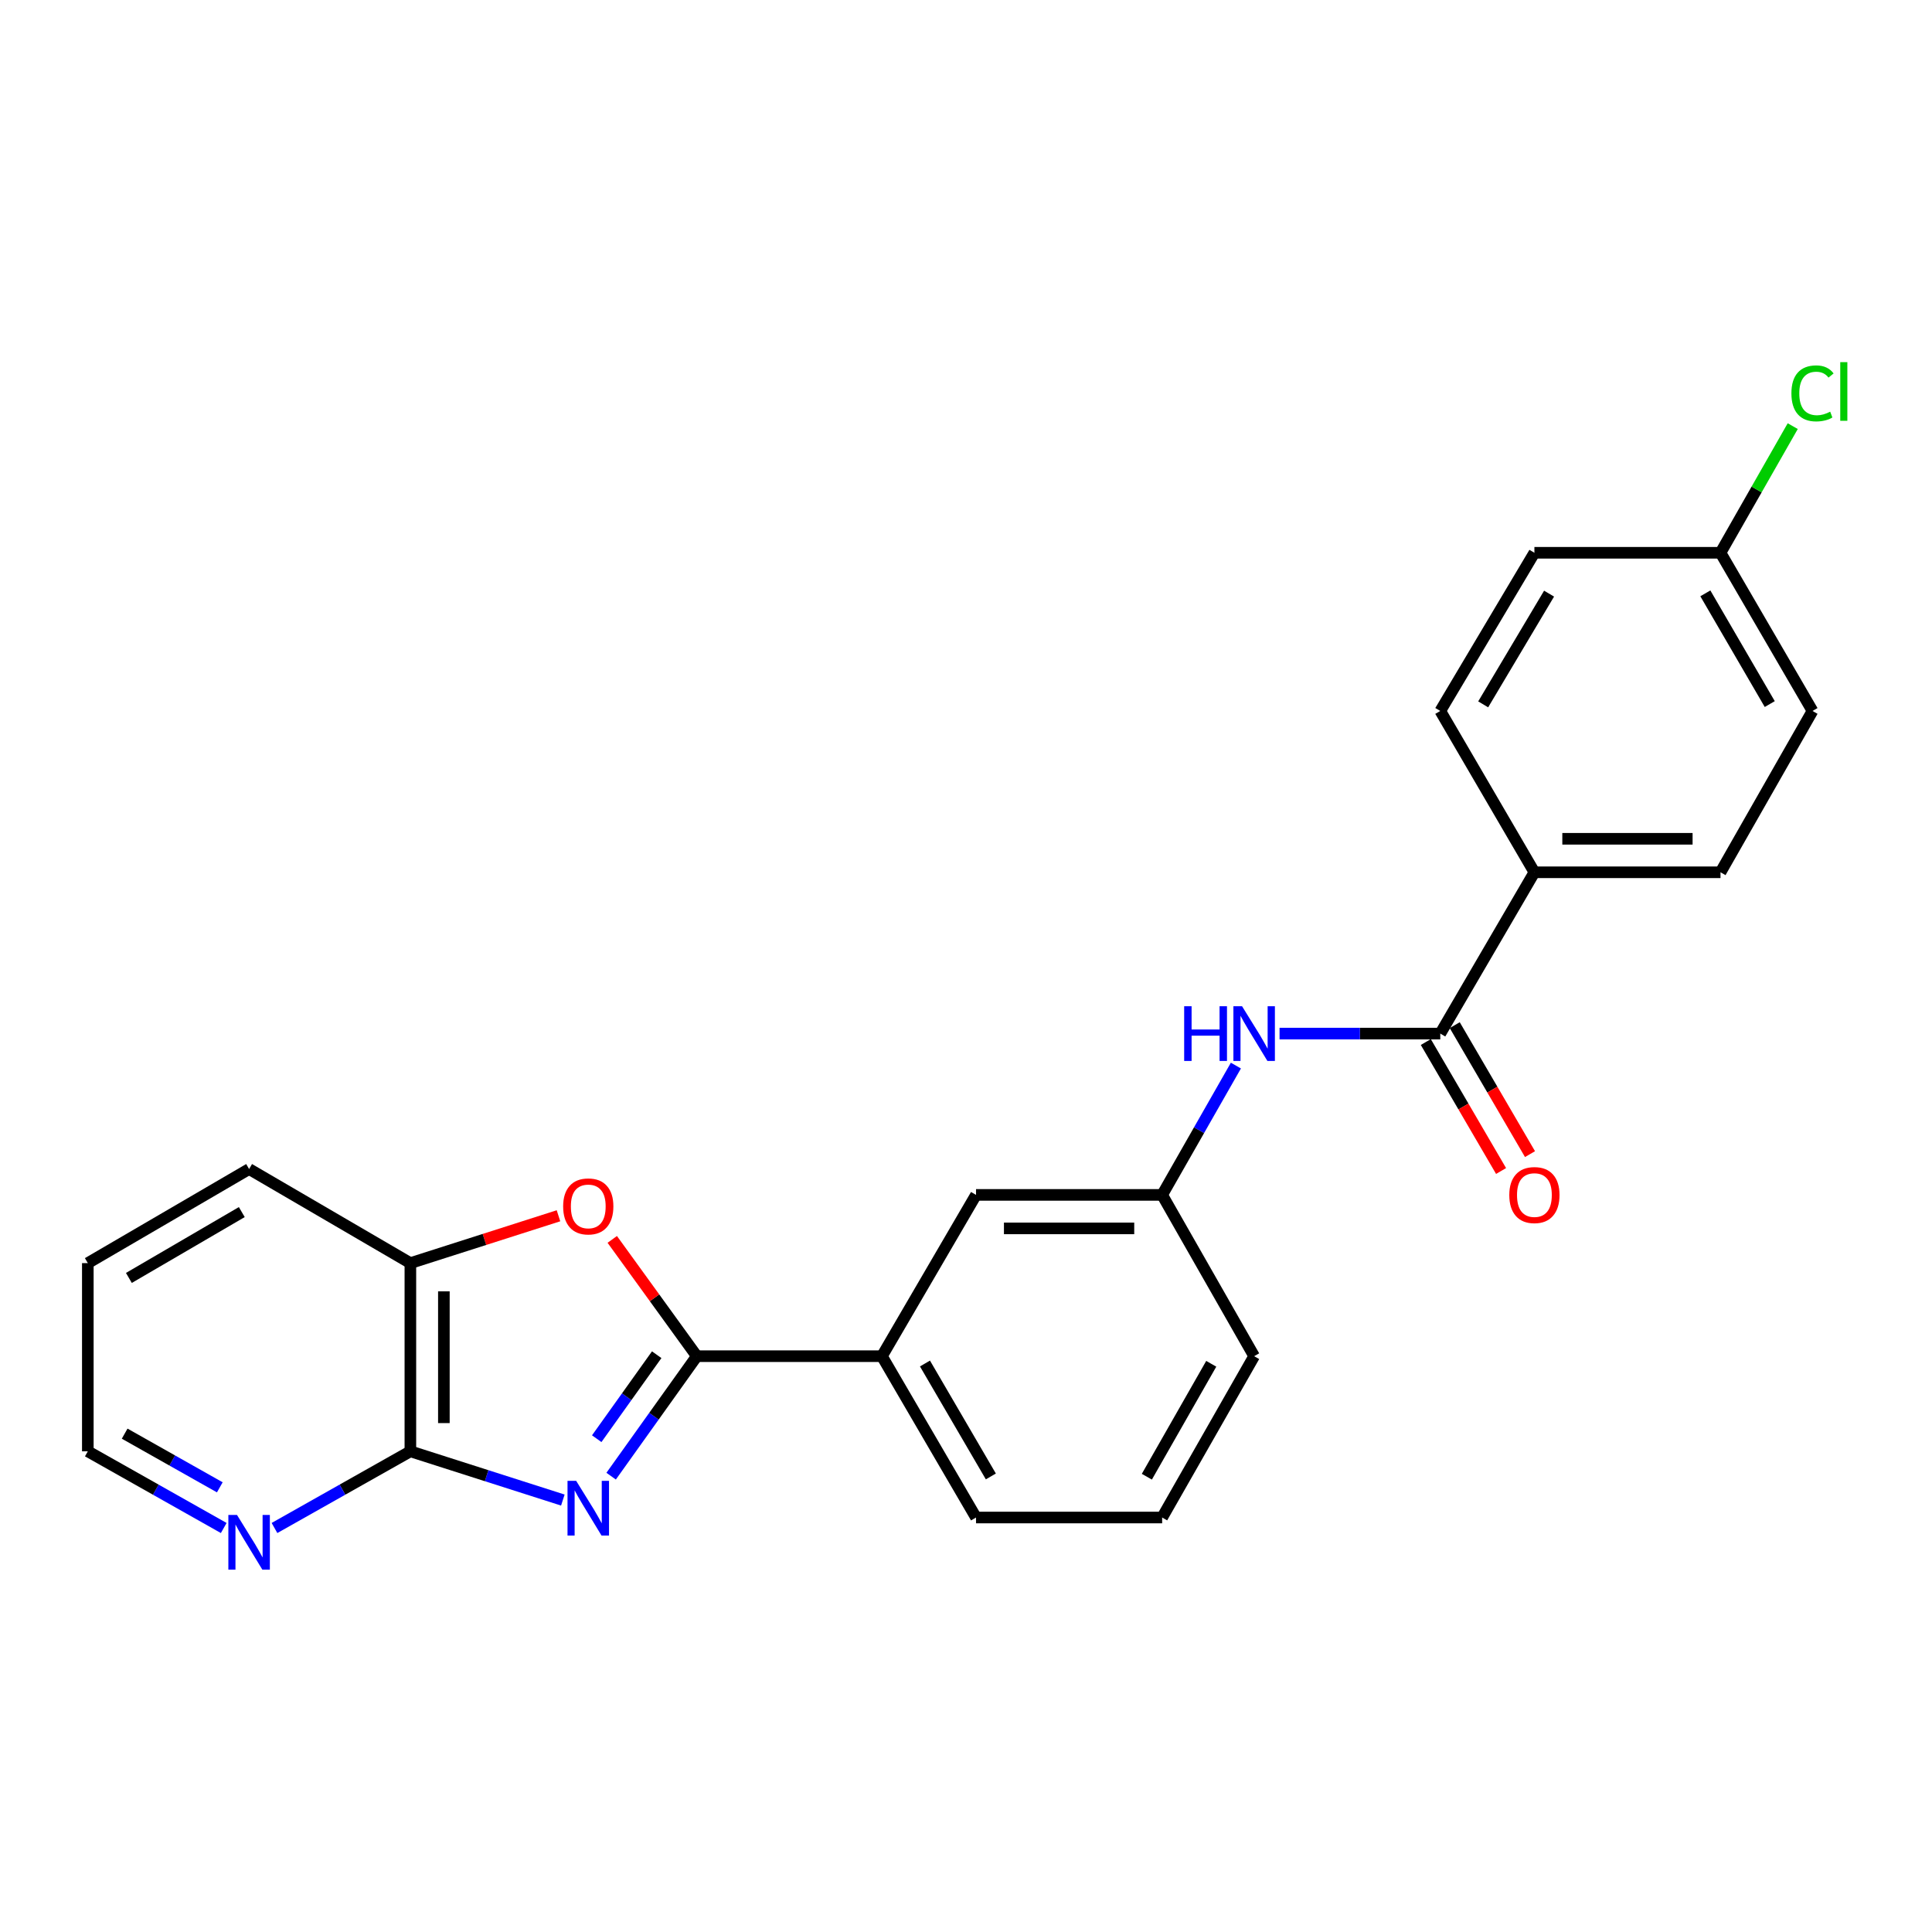 <?xml version='1.0' encoding='iso-8859-1'?>
<svg version='1.1' baseProfile='full'
              xmlns='http://www.w3.org/2000/svg'
                      xmlns:rdkit='http://www.rdkit.org/xml'
                      xmlns:xlink='http://www.w3.org/1999/xlink'
                  xml:space='preserve'
width='1000px' height='1000px' viewBox='0 0 1000 1000'>
<!-- END OF HEADER -->
<rect style='opacity:1.0;fill:#FFFFFF;stroke:none' width='1000' height='1000' x='0' y='0'> </rect>
<path class='bond-0' d='M 316.323,764.059 L 338.496,733.01' style='fill:none;fill-rule:evenodd;stroke:#0000FF;stroke-width:6px;stroke-linecap:butt;stroke-linejoin:miter;stroke-opacity:1' />
<path class='bond-0' d='M 338.496,733.01 L 360.669,701.96' style='fill:none;fill-rule:evenodd;stroke:#000000;stroke-width:6px;stroke-linecap:butt;stroke-linejoin:miter;stroke-opacity:1' />
<path class='bond-0' d='M 308.865,744.668 L 324.386,722.934' style='fill:none;fill-rule:evenodd;stroke:#0000FF;stroke-width:6px;stroke-linecap:butt;stroke-linejoin:miter;stroke-opacity:1' />
<path class='bond-0' d='M 324.386,722.934 L 339.908,701.199' style='fill:none;fill-rule:evenodd;stroke:#000000;stroke-width:6px;stroke-linecap:butt;stroke-linejoin:miter;stroke-opacity:1' />
<path class='bond-1' d='M 291.328,776.43 L 251.869,763.815' style='fill:none;fill-rule:evenodd;stroke:#0000FF;stroke-width:6px;stroke-linecap:butt;stroke-linejoin:miter;stroke-opacity:1' />
<path class='bond-1' d='M 251.869,763.815 L 212.41,751.2' style='fill:none;fill-rule:evenodd;stroke:#000000;stroke-width:6px;stroke-linecap:butt;stroke-linejoin:miter;stroke-opacity:1' />
<path class='bond-2' d='M 360.669,701.96 L 338.787,671.734' style='fill:none;fill-rule:evenodd;stroke:#000000;stroke-width:6px;stroke-linecap:butt;stroke-linejoin:miter;stroke-opacity:1' />
<path class='bond-2' d='M 338.787,671.734 L 316.904,641.509' style='fill:none;fill-rule:evenodd;stroke:#FF0000;stroke-width:6px;stroke-linecap:butt;stroke-linejoin:miter;stroke-opacity:1' />
<path class='bond-6' d='M 360.669,701.96 L 456.481,701.96' style='fill:none;fill-rule:evenodd;stroke:#000000;stroke-width:6px;stroke-linecap:butt;stroke-linejoin:miter;stroke-opacity:1' />
<path class='bond-4' d='M 212.41,751.2 L 212.41,653.789' style='fill:none;fill-rule:evenodd;stroke:#000000;stroke-width:6px;stroke-linecap:butt;stroke-linejoin:miter;stroke-opacity:1' />
<path class='bond-4' d='M 229.748,736.589 L 229.748,668.401' style='fill:none;fill-rule:evenodd;stroke:#000000;stroke-width:6px;stroke-linecap:butt;stroke-linejoin:miter;stroke-opacity:1' />
<path class='bond-7' d='M 212.41,751.2 L 177.242,771.045' style='fill:none;fill-rule:evenodd;stroke:#000000;stroke-width:6px;stroke-linecap:butt;stroke-linejoin:miter;stroke-opacity:1' />
<path class='bond-7' d='M 177.242,771.045 L 142.073,790.889' style='fill:none;fill-rule:evenodd;stroke:#0000FF;stroke-width:6px;stroke-linecap:butt;stroke-linejoin:miter;stroke-opacity:1' />
<path class='bond-24' d='M 289.068,629.282 L 250.739,641.536' style='fill:none;fill-rule:evenodd;stroke:#FF0000;stroke-width:6px;stroke-linecap:butt;stroke-linejoin:miter;stroke-opacity:1' />
<path class='bond-24' d='M 250.739,641.536 L 212.41,653.789' style='fill:none;fill-rule:evenodd;stroke:#000000;stroke-width:6px;stroke-linecap:butt;stroke-linejoin:miter;stroke-opacity:1' />
<path class='bond-3' d='M 745.487,534.985 L 703.89,534.985' style='fill:none;fill-rule:evenodd;stroke:#000000;stroke-width:6px;stroke-linecap:butt;stroke-linejoin:miter;stroke-opacity:1' />
<path class='bond-3' d='M 703.89,534.985 L 662.294,534.985' style='fill:none;fill-rule:evenodd;stroke:#0000FF;stroke-width:6px;stroke-linecap:butt;stroke-linejoin:miter;stroke-opacity:1' />
<path class='bond-8' d='M 745.487,534.985 L 794.207,451.493' style='fill:none;fill-rule:evenodd;stroke:#000000;stroke-width:6px;stroke-linecap:butt;stroke-linejoin:miter;stroke-opacity:1' />
<path class='bond-11' d='M 737.999,539.355 L 757.476,572.732' style='fill:none;fill-rule:evenodd;stroke:#000000;stroke-width:6px;stroke-linecap:butt;stroke-linejoin:miter;stroke-opacity:1' />
<path class='bond-11' d='M 757.476,572.732 L 776.953,606.11' style='fill:none;fill-rule:evenodd;stroke:#FF0000;stroke-width:6px;stroke-linecap:butt;stroke-linejoin:miter;stroke-opacity:1' />
<path class='bond-11' d='M 752.974,530.616 L 772.451,563.994' style='fill:none;fill-rule:evenodd;stroke:#000000;stroke-width:6px;stroke-linecap:butt;stroke-linejoin:miter;stroke-opacity:1' />
<path class='bond-11' d='M 772.451,563.994 L 791.928,597.372' style='fill:none;fill-rule:evenodd;stroke:#FF0000;stroke-width:6px;stroke-linecap:butt;stroke-linejoin:miter;stroke-opacity:1' />
<path class='bond-20' d='M 212.41,653.789 L 128.937,605.089' style='fill:none;fill-rule:evenodd;stroke:#000000;stroke-width:6px;stroke-linecap:butt;stroke-linejoin:miter;stroke-opacity:1' />
<path class='bond-5' d='M 639.698,551.548 L 620.611,585.013' style='fill:none;fill-rule:evenodd;stroke:#0000FF;stroke-width:6px;stroke-linecap:butt;stroke-linejoin:miter;stroke-opacity:1' />
<path class='bond-5' d='M 620.611,585.013 L 601.523,618.478' style='fill:none;fill-rule:evenodd;stroke:#000000;stroke-width:6px;stroke-linecap:butt;stroke-linejoin:miter;stroke-opacity:1' />
<path class='bond-10' d='M 456.481,701.96 L 505.191,618.478' style='fill:none;fill-rule:evenodd;stroke:#000000;stroke-width:6px;stroke-linecap:butt;stroke-linejoin:miter;stroke-opacity:1' />
<path class='bond-18' d='M 456.481,701.96 L 505.191,785.462' style='fill:none;fill-rule:evenodd;stroke:#000000;stroke-width:6px;stroke-linecap:butt;stroke-linejoin:miter;stroke-opacity:1' />
<path class='bond-18' d='M 478.764,705.749 L 512.861,764.201' style='fill:none;fill-rule:evenodd;stroke:#000000;stroke-width:6px;stroke-linecap:butt;stroke-linejoin:miter;stroke-opacity:1' />
<path class='bond-21' d='M 115.801,790.89 L 80.628,771.045' style='fill:none;fill-rule:evenodd;stroke:#0000FF;stroke-width:6px;stroke-linecap:butt;stroke-linejoin:miter;stroke-opacity:1' />
<path class='bond-21' d='M 80.628,771.045 L 45.455,751.2' style='fill:none;fill-rule:evenodd;stroke:#000000;stroke-width:6px;stroke-linecap:butt;stroke-linejoin:miter;stroke-opacity:1' />
<path class='bond-21' d='M 113.769,769.836 L 89.147,755.945' style='fill:none;fill-rule:evenodd;stroke:#0000FF;stroke-width:6px;stroke-linecap:butt;stroke-linejoin:miter;stroke-opacity:1' />
<path class='bond-21' d='M 89.147,755.945 L 64.526,742.053' style='fill:none;fill-rule:evenodd;stroke:#000000;stroke-width:6px;stroke-linecap:butt;stroke-linejoin:miter;stroke-opacity:1' />
<path class='bond-12' d='M 794.207,451.493 L 890.529,451.493' style='fill:none;fill-rule:evenodd;stroke:#000000;stroke-width:6px;stroke-linecap:butt;stroke-linejoin:miter;stroke-opacity:1' />
<path class='bond-12' d='M 808.655,434.155 L 876.081,434.155' style='fill:none;fill-rule:evenodd;stroke:#000000;stroke-width:6px;stroke-linecap:butt;stroke-linejoin:miter;stroke-opacity:1' />
<path class='bond-13' d='M 794.207,451.493 L 745.487,367.991' style='fill:none;fill-rule:evenodd;stroke:#000000;stroke-width:6px;stroke-linecap:butt;stroke-linejoin:miter;stroke-opacity:1' />
<path class='bond-9' d='M 601.523,618.478 L 505.191,618.478' style='fill:none;fill-rule:evenodd;stroke:#000000;stroke-width:6px;stroke-linecap:butt;stroke-linejoin:miter;stroke-opacity:1' />
<path class='bond-9' d='M 587.074,635.816 L 519.641,635.816' style='fill:none;fill-rule:evenodd;stroke:#000000;stroke-width:6px;stroke-linecap:butt;stroke-linejoin:miter;stroke-opacity:1' />
<path class='bond-26' d='M 601.523,618.478 L 649.145,701.96' style='fill:none;fill-rule:evenodd;stroke:#000000;stroke-width:6px;stroke-linecap:butt;stroke-linejoin:miter;stroke-opacity:1' />
<path class='bond-16' d='M 890.529,451.493 L 938.151,367.991' style='fill:none;fill-rule:evenodd;stroke:#000000;stroke-width:6px;stroke-linecap:butt;stroke-linejoin:miter;stroke-opacity:1' />
<path class='bond-15' d='M 745.487,367.991 L 794.207,286.117' style='fill:none;fill-rule:evenodd;stroke:#000000;stroke-width:6px;stroke-linecap:butt;stroke-linejoin:miter;stroke-opacity:1' />
<path class='bond-15' d='M 767.694,364.576 L 801.798,307.265' style='fill:none;fill-rule:evenodd;stroke:#000000;stroke-width:6px;stroke-linecap:butt;stroke-linejoin:miter;stroke-opacity:1' />
<path class='bond-14' d='M 890.529,286.117 L 794.207,286.117' style='fill:none;fill-rule:evenodd;stroke:#000000;stroke-width:6px;stroke-linecap:butt;stroke-linejoin:miter;stroke-opacity:1' />
<path class='bond-17' d='M 890.529,286.117 L 909.223,253.343' style='fill:none;fill-rule:evenodd;stroke:#000000;stroke-width:6px;stroke-linecap:butt;stroke-linejoin:miter;stroke-opacity:1' />
<path class='bond-17' d='M 909.223,253.343 L 927.916,220.568' style='fill:none;fill-rule:evenodd;stroke:#00CC00;stroke-width:6px;stroke-linecap:butt;stroke-linejoin:miter;stroke-opacity:1' />
<path class='bond-27' d='M 890.529,286.117 L 938.151,367.991' style='fill:none;fill-rule:evenodd;stroke:#000000;stroke-width:6px;stroke-linecap:butt;stroke-linejoin:miter;stroke-opacity:1' />
<path class='bond-27' d='M 882.685,307.116 L 916.02,364.428' style='fill:none;fill-rule:evenodd;stroke:#000000;stroke-width:6px;stroke-linecap:butt;stroke-linejoin:miter;stroke-opacity:1' />
<path class='bond-19' d='M 505.191,785.462 L 601.523,785.462' style='fill:none;fill-rule:evenodd;stroke:#000000;stroke-width:6px;stroke-linecap:butt;stroke-linejoin:miter;stroke-opacity:1' />
<path class='bond-22' d='M 601.523,785.462 L 649.145,701.96' style='fill:none;fill-rule:evenodd;stroke:#000000;stroke-width:6px;stroke-linecap:butt;stroke-linejoin:miter;stroke-opacity:1' />
<path class='bond-22' d='M 593.606,764.347 L 626.941,705.896' style='fill:none;fill-rule:evenodd;stroke:#000000;stroke-width:6px;stroke-linecap:butt;stroke-linejoin:miter;stroke-opacity:1' />
<path class='bond-25' d='M 128.937,605.089 L 45.455,653.789' style='fill:none;fill-rule:evenodd;stroke:#000000;stroke-width:6px;stroke-linecap:butt;stroke-linejoin:miter;stroke-opacity:1' />
<path class='bond-25' d='M 125.151,627.37 L 66.713,661.46' style='fill:none;fill-rule:evenodd;stroke:#000000;stroke-width:6px;stroke-linecap:butt;stroke-linejoin:miter;stroke-opacity:1' />
<path class='bond-23' d='M 45.455,751.2 L 45.455,653.789' style='fill:none;fill-rule:evenodd;stroke:#000000;stroke-width:6px;stroke-linecap:butt;stroke-linejoin:miter;stroke-opacity:1' />
<path  class='atom-0' d='M 298.225 766.476
L 307.505 781.476
Q 308.425 782.956, 309.905 785.636
Q 311.385 788.316, 311.465 788.476
L 311.465 766.476
L 315.225 766.476
L 315.225 794.796
L 311.345 794.796
L 301.385 778.396
Q 300.225 776.476, 298.985 774.276
Q 297.785 772.076, 297.425 771.396
L 297.425 794.796
L 293.745 794.796
L 293.745 766.476
L 298.225 766.476
' fill='#0000FF'/>
<path  class='atom-3' d='M 291.485 624.433
Q 291.485 617.633, 294.845 613.833
Q 298.205 610.033, 304.485 610.033
Q 310.765 610.033, 314.125 613.833
Q 317.485 617.633, 317.485 624.433
Q 317.485 631.313, 314.085 635.233
Q 310.685 639.113, 304.485 639.113
Q 298.245 639.113, 294.845 635.233
Q 291.485 631.353, 291.485 624.433
M 304.485 635.913
Q 308.805 635.913, 311.125 633.033
Q 313.485 630.113, 313.485 624.433
Q 313.485 618.873, 311.125 616.073
Q 308.805 613.233, 304.485 613.233
Q 300.165 613.233, 297.805 616.033
Q 295.485 618.833, 295.485 624.433
Q 295.485 630.153, 297.805 633.033
Q 300.165 635.913, 304.485 635.913
' fill='#FF0000'/>
<path  class='atom-6' d='M 612.925 520.825
L 616.765 520.825
L 616.765 532.865
L 631.245 532.865
L 631.245 520.825
L 635.085 520.825
L 635.085 549.145
L 631.245 549.145
L 631.245 536.065
L 616.765 536.065
L 616.765 549.145
L 612.925 549.145
L 612.925 520.825
' fill='#0000FF'/>
<path  class='atom-6' d='M 642.885 520.825
L 652.165 535.825
Q 653.085 537.305, 654.565 539.985
Q 656.045 542.665, 656.125 542.825
L 656.125 520.825
L 659.885 520.825
L 659.885 549.145
L 656.005 549.145
L 646.045 532.745
Q 644.885 530.825, 643.645 528.625
Q 642.445 526.425, 642.085 525.745
L 642.085 549.145
L 638.405 549.145
L 638.405 520.825
L 642.885 520.825
' fill='#0000FF'/>
<path  class='atom-8' d='M 122.677 784.142
L 131.957 799.142
Q 132.877 800.622, 134.357 803.302
Q 135.837 805.982, 135.917 806.142
L 135.917 784.142
L 139.677 784.142
L 139.677 812.462
L 135.797 812.462
L 125.837 796.062
Q 124.677 794.142, 123.437 791.942
Q 122.237 789.742, 121.877 789.062
L 121.877 812.462
L 118.197 812.462
L 118.197 784.142
L 122.677 784.142
' fill='#0000FF'/>
<path  class='atom-12' d='M 781.207 618.558
Q 781.207 611.758, 784.567 607.958
Q 787.927 604.158, 794.207 604.158
Q 800.487 604.158, 803.847 607.958
Q 807.207 611.758, 807.207 618.558
Q 807.207 625.438, 803.807 629.358
Q 800.407 633.238, 794.207 633.238
Q 787.967 633.238, 784.567 629.358
Q 781.207 625.478, 781.207 618.558
M 794.207 630.038
Q 798.527 630.038, 800.847 627.158
Q 803.207 624.238, 803.207 618.558
Q 803.207 612.998, 800.847 610.198
Q 798.527 607.358, 794.207 607.358
Q 789.887 607.358, 787.527 610.158
Q 785.207 612.958, 785.207 618.558
Q 785.207 624.278, 787.527 627.158
Q 789.887 630.038, 794.207 630.038
' fill='#FF0000'/>
<path  class='atom-18' d='M 927.231 203.605
Q 927.231 196.565, 930.511 192.885
Q 933.831 189.165, 940.111 189.165
Q 945.951 189.165, 949.071 193.285
L 946.431 195.445
Q 944.151 192.445, 940.111 192.445
Q 935.831 192.445, 933.551 195.325
Q 931.311 198.165, 931.311 203.605
Q 931.311 209.205, 933.631 212.085
Q 935.991 214.965, 940.551 214.965
Q 943.671 214.965, 947.311 213.085
L 948.431 216.085
Q 946.951 217.045, 944.711 217.605
Q 942.471 218.165, 939.991 218.165
Q 933.831 218.165, 930.511 214.405
Q 927.231 210.645, 927.231 203.605
' fill='#00CC00'/>
<path  class='atom-18' d='M 952.511 187.445
L 956.191 187.445
L 956.191 217.805
L 952.511 217.805
L 952.511 187.445
' fill='#00CC00'/>
</svg>

